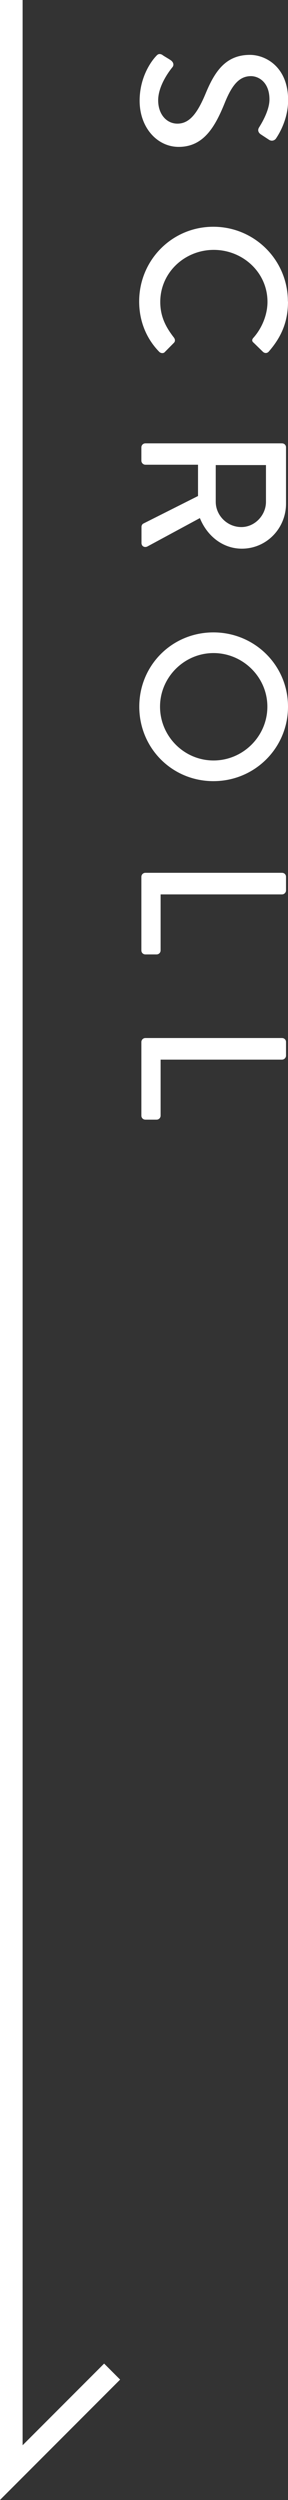<?xml version="1.0" encoding="UTF-8"?><svg id="_レイヤー_2" xmlns="http://www.w3.org/2000/svg" viewBox="0 0 24.71 214.11"><rect x="0" y="0" width="24.71" height="214.11" fill="#333333" stroke="none"/><g id="_テキスト_フォト"><polyline points=".97 0 .97 211.76 9.62 203.11" style="fill:none; stroke:#fff; stroke-miterlimit:10; stroke-width:1.94px;"/><path d="m13.92,4.7c.23.16.5.3.73.46.23.16.3.41.14.6-.09.11-1.22,1.47-1.22,2.83,0,1.22.74,2,1.65,2,1.06,0,1.74-.92,2.46-2.67.76-1.81,1.7-3.22,3.76-3.22,1.38,0,3.28,1.06,3.28,3.88,0,1.77-.92,3.1-1.04,3.28-.09.14-.34.28-.6.11-.21-.14-.46-.3-.67-.44-.23-.14-.34-.37-.18-.62.07-.12.89-1.36.89-2.39,0-1.49-.94-2-1.59-2-1.01,0-1.63.78-2.23,2.25-.83,2.06-1.81,3.81-3.97,3.81-1.84,0-3.35-1.65-3.35-3.95,0-2.16,1.13-3.53,1.4-3.81.14-.16.27-.28.57-.11Z" style="fill:#fff; stroke-width:0px;"/><path d="m24.71,25.82c0,1.79-.6,3.08-1.65,4.29-.14.16-.35.16-.5.02l-.8-.78c-.16-.12-.16-.28,0-.44.73-.83,1.19-1.97,1.19-3.06,0-2.53-2.13-4.45-4.61-4.45s-4.59,1.93-4.59,4.46c0,1.29.51,2.2,1.17,3.05.12.16.11.32.02.43l-.8.81c-.12.14-.35.11-.48-.02-1.17-1.2-1.72-2.73-1.72-4.31,0-3.54,2.82-6.4,6.36-6.4s6.4,2.85,6.4,6.4Z" style="fill:#fff; stroke-width:0px;"/><path d="m24.2,37.97c.18,0,.34.14.34.34v4.82c0,2.13-1.68,3.86-3.79,3.86-1.63,0-2.98-1.08-3.6-2.62l-4.5,2.43c-.23.12-.51,0-.51-.3v-1.38c0-.14.09-.25.16-.28l4.69-2.36v-2.68h-4.52c-.18,0-.34-.16-.34-.34v-1.15c0-.19.16-.34.34-.34h11.73Zm-5.69,5.01c0,1.15.97,2.16,2.2,2.16,1.15,0,2.11-1.01,2.11-2.16v-3.15h-4.31v3.15Z" style="fill:#fff; stroke-width:0px;"/><path d="m24.71,60.52c0,3.54-2.85,6.38-6.4,6.38s-6.36-2.83-6.36-6.38,2.82-6.36,6.36-6.36,6.4,2.82,6.4,6.36Zm-10.98,0c0,2.53,2.06,4.61,4.59,4.61s4.62-2.07,4.62-4.61-2.11-4.59-4.62-4.59-4.59,2.07-4.59,4.59Z" style="fill:#fff; stroke-width:0px;"/><path d="m24.2,74.75c.18,0,.34.14.34.34v1.17c0,.18-.16.34-.34.34h-10.42v4.8c0,.19-.16.34-.34.34h-.97c-.18,0-.34-.14-.34-.34v-6.31c0-.19.16-.34.34-.34h11.73Z" style="fill:#fff; stroke-width:0px;"/><path d="m24.2,88.9c.18,0,.34.14.34.34v1.17c0,.18-.16.34-.34.34h-10.42v4.8c0,.19-.16.34-.34.34h-.97c-.18,0-.34-.14-.34-.34v-6.31c0-.19.16-.34.34-.34h11.73Z" style="fill:#fff; stroke-width:0px;"/></g></svg>